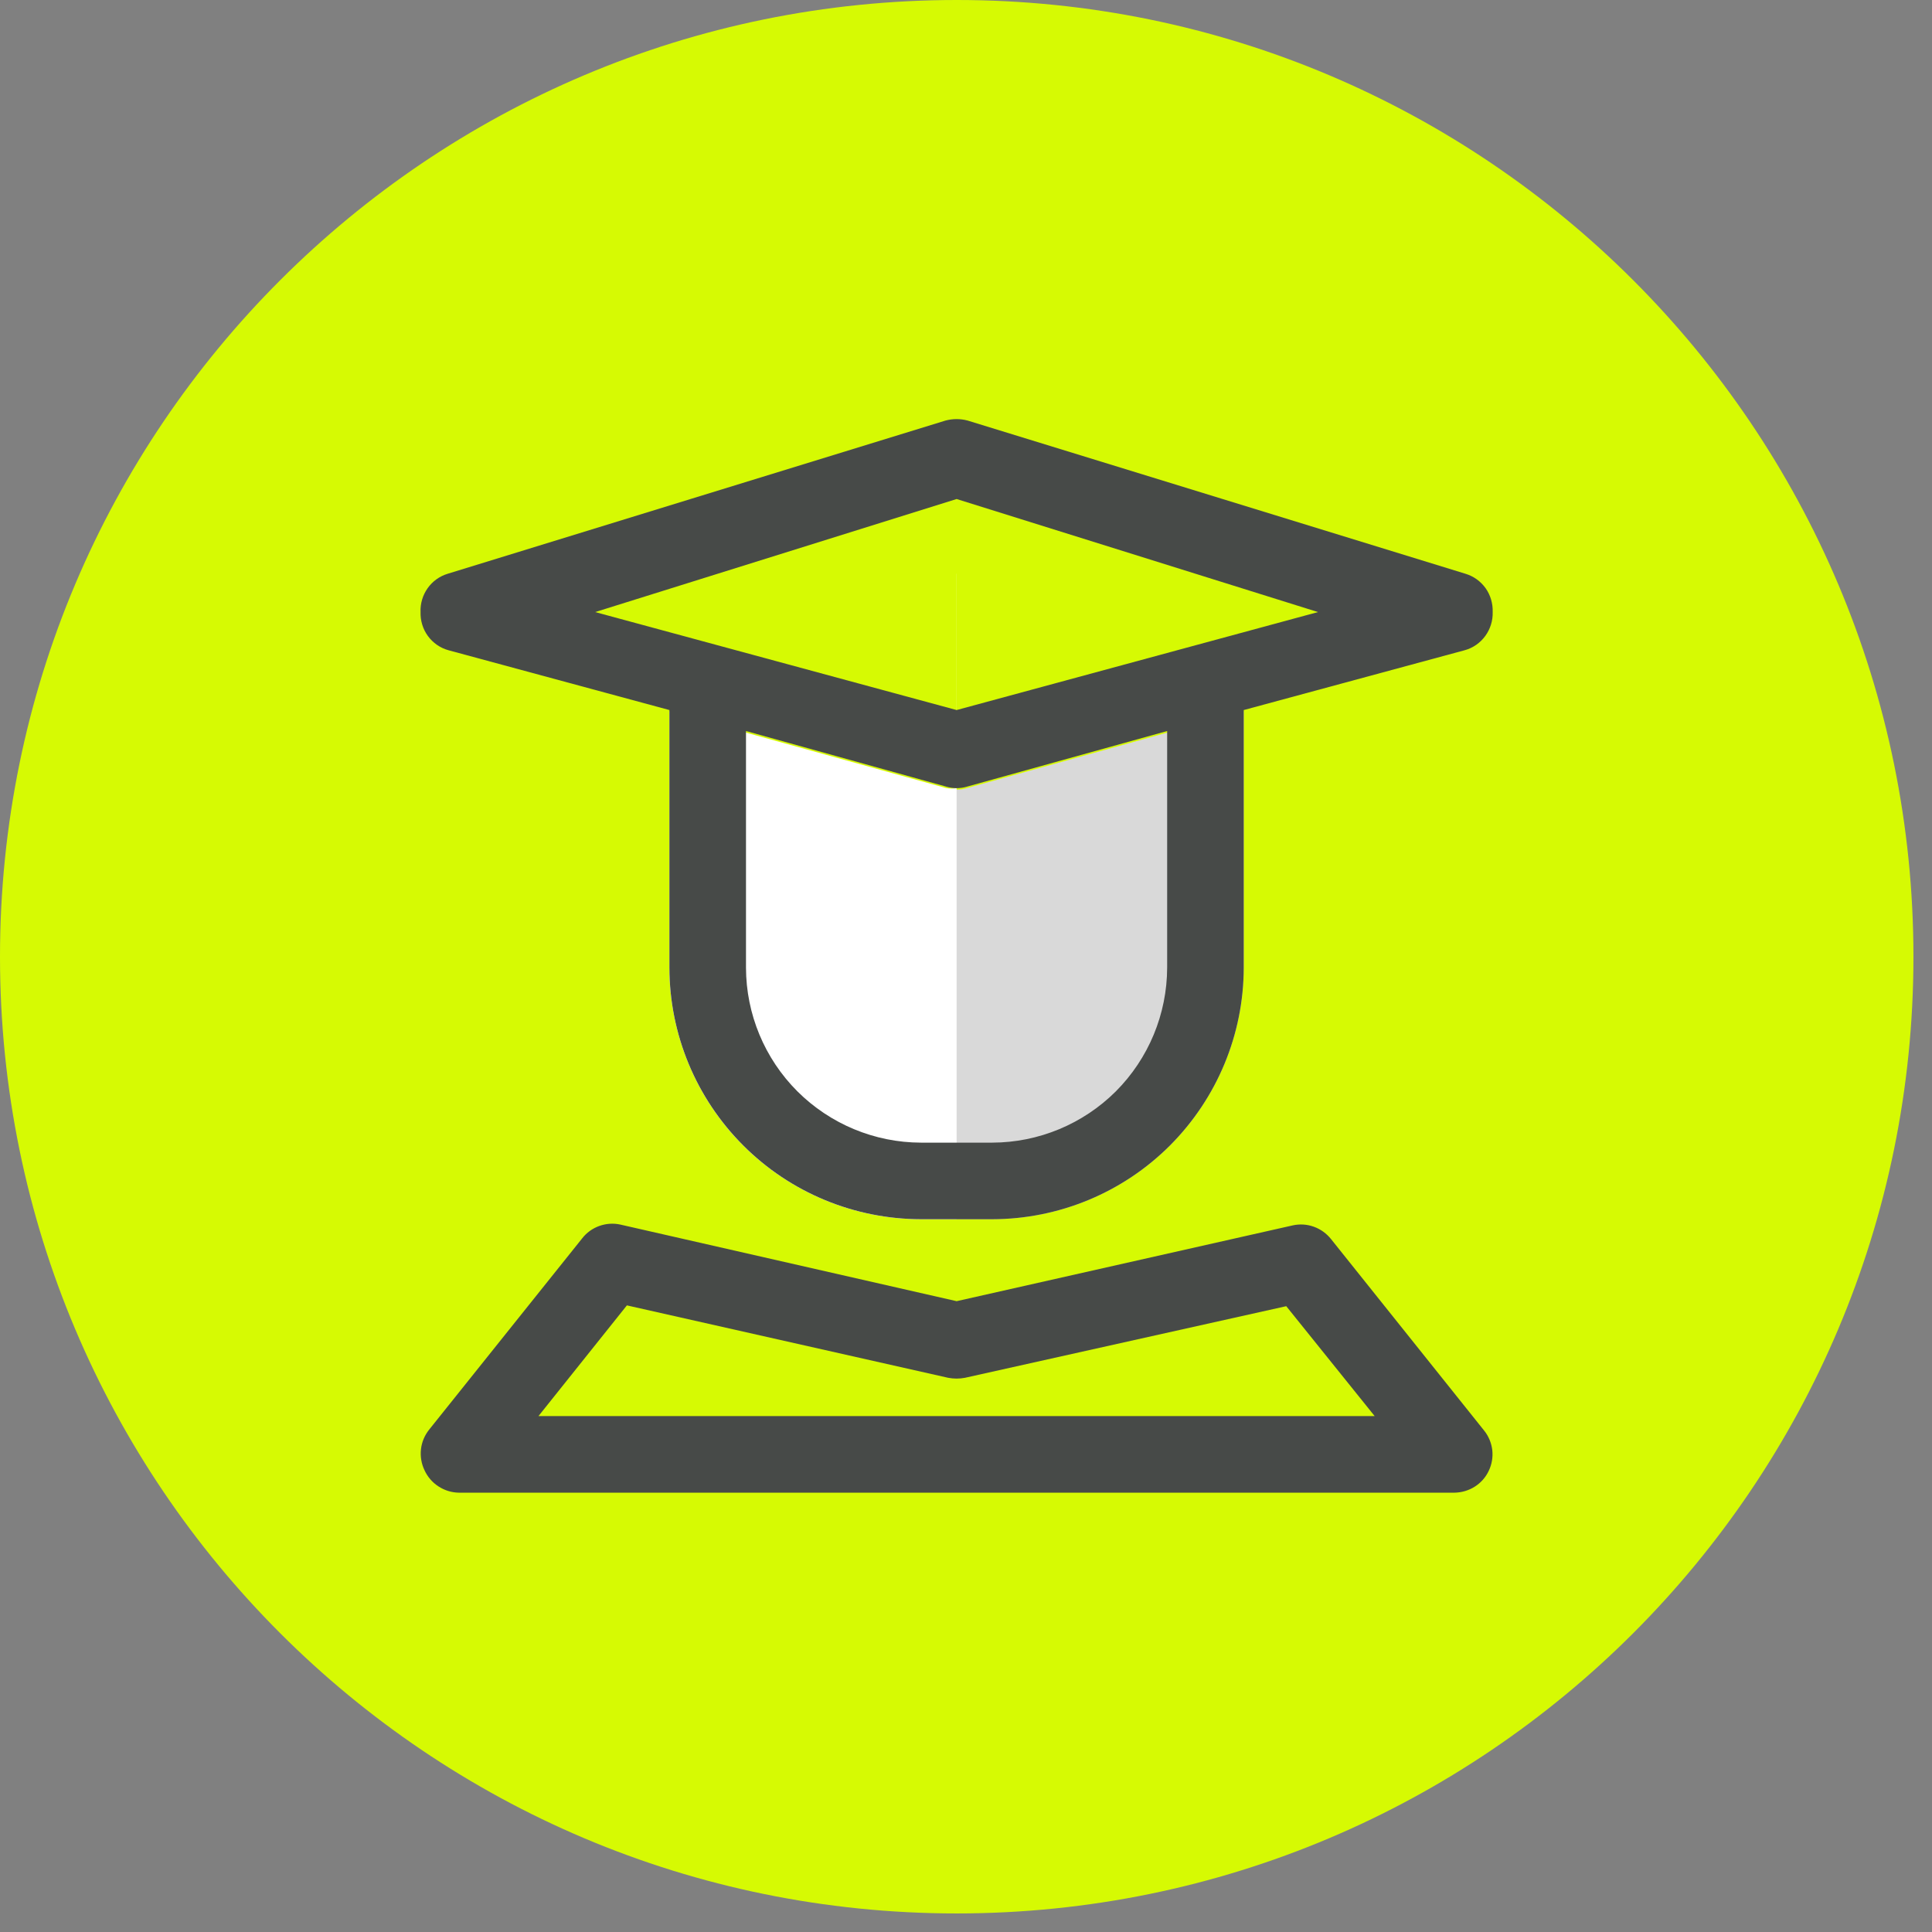 <svg xmlns="http://www.w3.org/2000/svg" xmlns:xlink="http://www.w3.org/1999/xlink" width="103" zoomAndPan="magnify" viewBox="0 0 77.25 77.25" height="103" preserveAspectRatio="xMidYMid meet" version="1.0"><rect x="0" y="0" width="77.25" height="77.25" fill="#808080" stroke="none"/><defs><clipPath id="619fed4769"><path d="M 0 0 L 76.508 0 L 76.508 76.508 L 0 76.508 Z M 0 0 " clip-rule="nonzero"/></clipPath><clipPath id="ac1ce4cb6a"><path d="M 38.254 0 C 17.125 0 0 17.125 0 38.254 C 0 59.379 17.125 76.508 38.254 76.508 C 59.379 76.508 76.508 59.379 76.508 38.254 C 76.508 17.125 59.379 0 38.254 0 Z M 38.254 0 " clip-rule="nonzero"/></clipPath></defs><g clip-path="url(#619fed4769)"><g clip-path="url(#ac1ce4cb6a)"><path fill="#d6fa03" d="M 0 0 L 76.508 0 L 76.508 76.508 L 0 76.508 Z M 0 0 " fill-opacity="1" fill-rule="nonzero"/></g></g><path fill="#d9d9d9" d="M 49.426 26.613 L 47.16 23.551 C 47.012 23.359 46.824 23.199 46.605 23.094 C 46.387 22.988 46.145 22.934 45.902 22.941 L 30.902 22.941 C 30.68 22.941 30.461 22.988 30.262 23.082 C 30.059 23.172 29.879 23.309 29.738 23.477 L 27.105 26.539 C 26.879 26.82 26.758 27.172 26.766 27.531 L 26.766 38.691 C 26.77 41.359 27.832 43.914 29.719 45.801 C 31.602 47.688 34.16 48.746 36.824 48.75 L 39.672 48.75 C 42.34 48.746 44.895 47.688 46.781 45.801 C 48.664 43.914 49.727 41.359 49.73 38.691 L 49.73 27.531 C 49.73 27.203 49.625 26.879 49.426 26.613 Z M 49.426 26.613 " fill-opacity="1" fill-rule="nonzero"/><path fill="#d6fa03" d="M 59.344 57.203 L 53.223 49.547 C 53.043 49.32 52.805 49.148 52.535 49.051 C 52.266 48.953 51.973 48.934 51.691 48.996 L 38.25 52.027 L 24.809 48.965 C 24.527 48.902 24.234 48.922 23.961 49.02 C 23.691 49.117 23.453 49.289 23.277 49.516 L 17.152 57.172 C 16.977 57.395 16.863 57.664 16.832 57.949 C 16.801 58.234 16.848 58.52 16.969 58.777 C 17.09 59.043 17.281 59.27 17.527 59.43 C 17.77 59.59 18.055 59.68 18.348 59.684 L 58.152 59.684 C 58.438 59.68 58.723 59.598 58.965 59.445 C 59.211 59.289 59.406 59.07 59.527 58.809 C 59.652 58.551 59.699 58.262 59.668 57.98 C 59.633 57.695 59.523 57.426 59.344 57.203 Z M 59.344 57.203 " fill-opacity="1" fill-rule="nonzero"/><path fill="#d6fa03" d="M 58.594 22.941 L 38.691 16.816 C 38.402 16.738 38.098 16.738 37.805 16.816 L 17.902 22.941 C 17.578 23.039 17.293 23.242 17.098 23.52 C 16.902 23.797 16.801 24.133 16.816 24.473 C 16.805 24.812 16.906 25.152 17.109 25.43 C 17.312 25.707 17.602 25.91 17.934 26 L 37.836 31.512 C 38.105 31.594 38.395 31.594 38.664 31.512 L 58.562 26 C 58.895 25.91 59.184 25.707 59.387 25.43 C 59.59 25.152 59.695 24.812 59.684 24.473 C 59.695 24.133 59.598 23.797 59.402 23.52 C 59.203 23.242 58.922 23.039 58.594 22.941 Z M 58.594 22.941 " fill-opacity="1" fill-rule="nonzero"/><path fill="#ffffff" d="M 30.93 22.941 C 30.711 22.941 30.492 22.988 30.289 23.082 C 30.09 23.172 29.91 23.309 29.77 23.477 L 27.133 26.539 C 26.898 26.816 26.766 27.168 26.766 27.531 L 26.766 38.691 C 26.77 41.359 27.832 43.914 29.719 45.801 C 31.602 47.688 34.16 48.746 36.824 48.75 L 38.25 48.75 L 38.25 22.941 Z M 30.93 22.941 " fill-opacity="1" fill-rule="nonzero"/><path fill="#d6fa03" d="M 24.809 48.965 C 24.527 48.902 24.234 48.922 23.961 49.02 C 23.691 49.117 23.453 49.289 23.277 49.516 L 17.152 57.172 C 16.977 57.395 16.863 57.664 16.832 57.949 C 16.801 58.234 16.848 58.52 16.969 58.777 C 17.09 59.043 17.281 59.27 17.527 59.43 C 17.77 59.59 18.055 59.68 18.348 59.684 L 38.25 59.684 L 38.25 52.027 Z M 24.809 48.965 " fill-opacity="1" fill-rule="nonzero"/><path fill="#d6fa03" d="M 37.805 16.816 L 17.902 22.941 C 17.578 23.039 17.293 23.242 17.098 23.52 C 16.902 23.797 16.801 24.133 16.816 24.473 C 16.805 24.812 16.906 25.152 17.109 25.43 C 17.312 25.707 17.602 25.91 17.934 26 L 37.836 31.512 C 37.973 31.535 38.113 31.535 38.25 31.512 L 38.25 16.816 C 38.102 16.793 37.953 16.793 37.805 16.816 Z M 37.805 16.816 " fill-opacity="1" fill-rule="nonzero"/><path fill="#474a48" d="M 17.934 26 L 26.766 28.391 L 26.766 38.691 C 26.77 41.359 27.832 43.914 29.719 45.801 C 31.602 47.688 34.16 48.746 36.824 48.75 L 39.672 48.75 C 42.34 48.746 44.895 47.688 46.781 45.801 C 48.664 43.914 49.727 41.359 49.73 38.691 L 49.73 28.391 L 58.562 26 C 58.895 25.91 59.184 25.707 59.387 25.43 C 59.59 25.152 59.695 24.812 59.684 24.473 C 59.695 24.133 59.598 23.797 59.402 23.52 C 59.203 23.242 58.922 23.039 58.594 22.941 L 38.691 16.816 C 38.402 16.738 38.098 16.738 37.805 16.816 L 17.902 22.941 C 17.578 23.039 17.293 23.242 17.098 23.52 C 16.902 23.797 16.801 24.133 16.816 24.473 C 16.805 24.812 16.906 25.152 17.109 25.43 C 17.312 25.707 17.602 25.91 17.934 26 Z M 46.668 38.691 C 46.664 40.547 45.926 42.324 44.617 43.637 C 43.305 44.945 41.527 45.684 39.672 45.688 L 36.824 45.688 C 34.973 45.684 33.195 44.945 31.883 43.637 C 30.57 42.324 29.832 40.547 29.828 38.691 L 29.828 29.23 L 37.836 31.453 C 38.105 31.535 38.395 31.535 38.664 31.453 L 46.668 29.23 Z M 38.25 19.953 L 52.699 24.473 L 38.25 28.391 L 23.797 24.473 Z M 38.25 19.953 " fill-opacity="1" fill-rule="nonzero"/><path fill="#474a48" d="M 53.223 49.547 C 53.043 49.32 52.805 49.148 52.535 49.051 C 52.266 48.953 51.973 48.934 51.691 48.996 L 38.25 52.027 L 24.809 48.965 C 24.527 48.902 24.234 48.922 23.961 49.02 C 23.691 49.117 23.453 49.289 23.277 49.516 L 17.152 57.172 C 16.977 57.395 16.863 57.664 16.832 57.949 C 16.801 58.234 16.848 58.52 16.969 58.777 C 17.09 59.043 17.281 59.27 17.527 59.43 C 17.77 59.59 18.055 59.68 18.348 59.684 L 58.152 59.684 C 58.438 59.68 58.723 59.598 58.965 59.445 C 59.211 59.289 59.406 59.07 59.527 58.809 C 59.652 58.551 59.699 58.262 59.668 57.98 C 59.633 57.695 59.523 57.426 59.344 57.203 Z M 21.531 56.621 L 25.066 52.195 L 37.91 55.09 C 38.133 55.133 38.363 55.133 38.586 55.09 L 51.43 52.227 L 54.965 56.621 Z M 21.531 56.621 " fill-opacity="1" fill-rule="nonzero"/></svg>